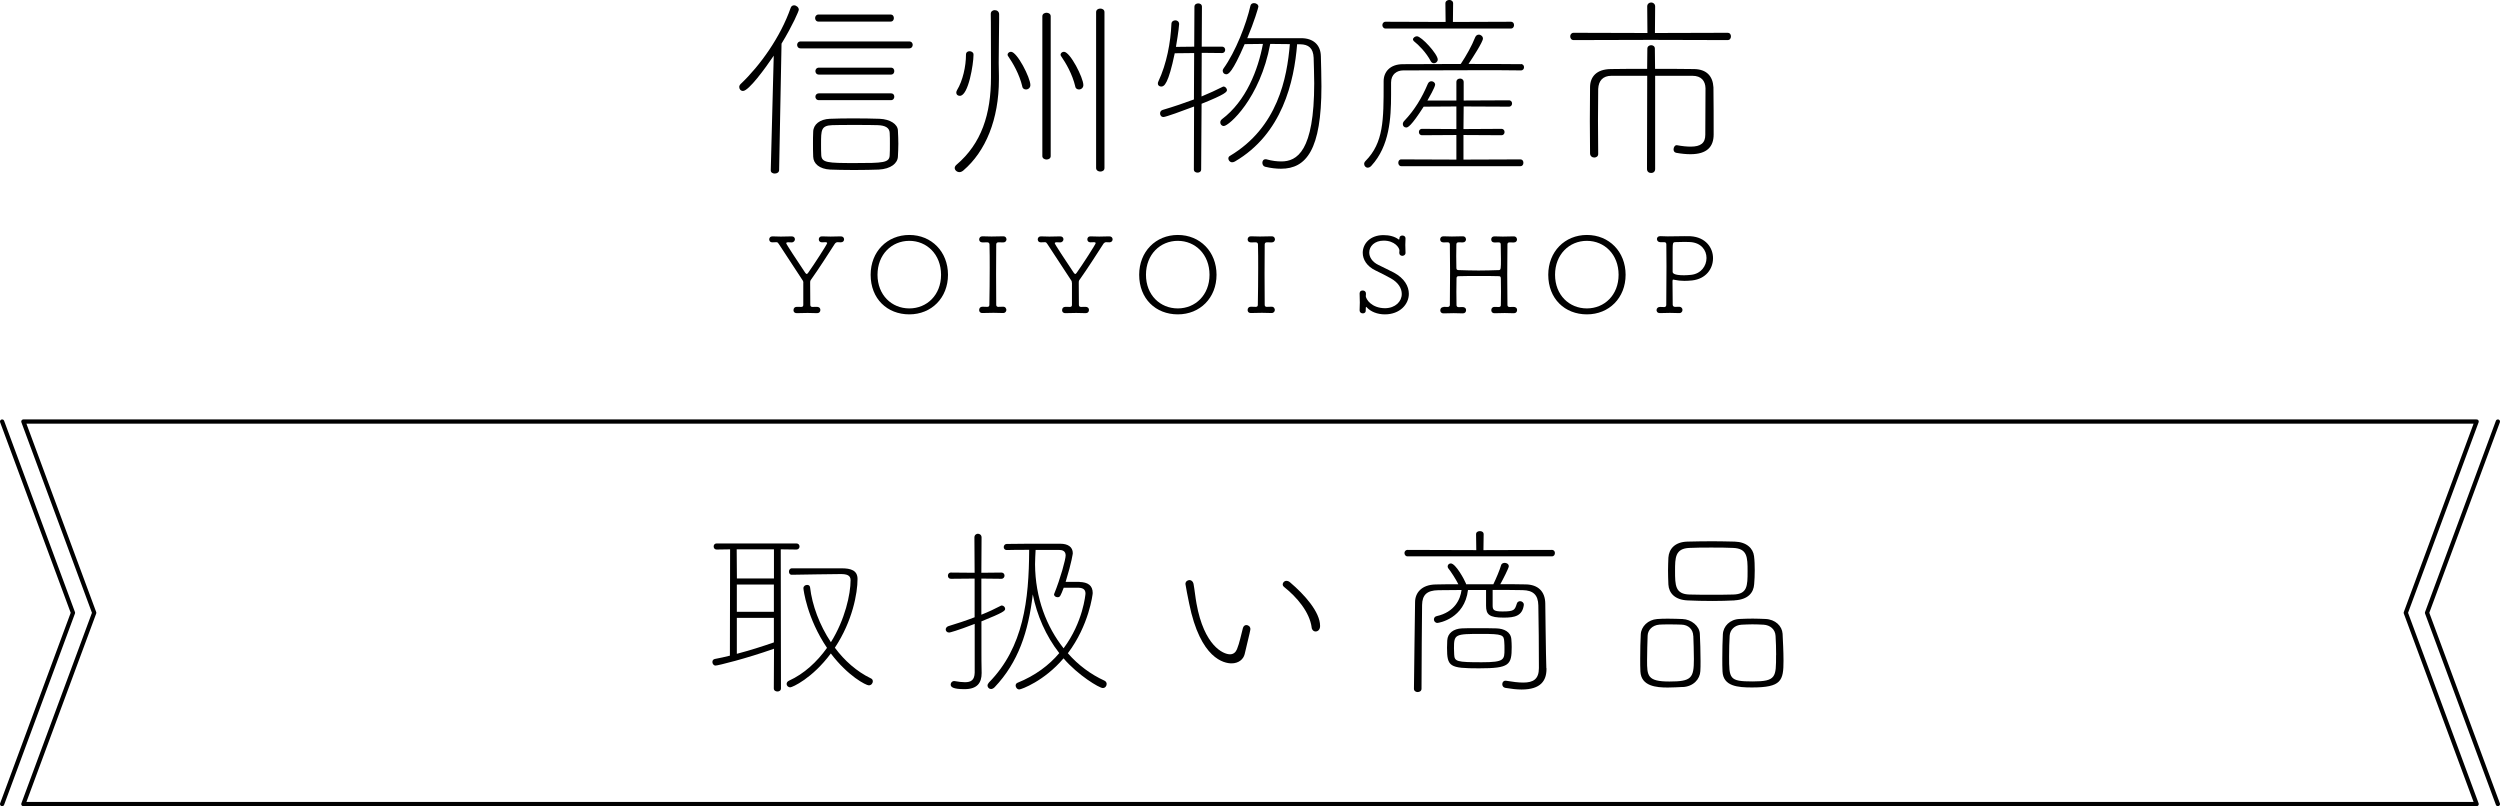 <?xml version="1.0" encoding="UTF-8"?>
<svg id="_レイヤー_2" data-name="レイヤー 2" xmlns="http://www.w3.org/2000/svg" width="352.93" height="113.81" viewBox="0 0 352.93 113.81">
  <defs>
    <style>
      .cls-1 {
        fill: none;
        stroke: #000;
        stroke-linecap: round;
        stroke-linejoin: round;
        stroke-width: .6px;
      }
    </style>
  </defs>
  <g id="object">
    <g>
      <g>
        <polygon class="cls-1" points="349.63 59.51 296.97 59.51 55.97 59.51 3.3 59.51 13.3 86.51 3.3 113.51 55.97 113.51 296.97 113.51 349.63 113.51 339.63 86.51 349.63 59.51"/>
        <polyline class="cls-1" points=".3 59.51 10.3 86.51 .3 113.51"/>
        <polyline class="cls-1" points="352.63 113.51 342.63 86.51 352.63 59.51"/>
      </g>
      <g>
        <path d="M109.25,91.59c-3.9,1.38-7.9,2.37-8.24,2.37-.26,0-.44-.26-.44-.49,0-.21.1-.39.34-.44.7-.13,1.43-.29,2.13-.47v-.03l.03-14.98-1.9.03c-.29,0-.42-.21-.42-.44,0-.21.13-.42.42-.42h11.26c.29,0,.44.21.44.44,0,.21-.16.42-.44.42l-2.21-.03.03,19.63c0,.31-.26.44-.49.44-.26,0-.52-.13-.52-.44l.03-5.59ZM109.25,77.55h-5.25l.03,4.11h5.23v-4.11ZM109.25,82.52h-5.23v3.85h5.23v-3.85ZM109.25,87.23h-5.23v5.07c1.79-.47,3.59-1.04,5.23-1.61v-3.46ZM111.74,81.14c-.23,0-.36-.21-.36-.44s.13-.47.42-.47h7.02c1.3,0,2.24.29,2.24,1.51,0,1.98-.7,5.93-3.2,9.7,1.35,1.82,3.07,3.35,5.07,4.32.21.08.29.26.29.42,0,.29-.23.57-.57.57-.39,0-2.94-1.3-5.36-4.5-2.65,3.56-5.46,4.78-5.72,4.78-.31,0-.52-.23-.52-.47,0-.18.1-.36.34-.47,2.11-.96,3.93-2.63,5.36-4.63-2.83-4.19-3.33-8.24-3.33-8.42,0-.29.26-.47.52-.47.21,0,.39.1.42.34.29,2.52,1.33,5.33,2.94,7.75,2-3.2,2.78-6.79,2.78-8.76,0-.7-.55-.86-1.4-.86-1.61.03-5.04.05-6.89.1h-.03Z"/>
        <path d="M137.59,88.08c-2.47.96-3.51,1.22-3.59,1.22-.31,0-.49-.21-.49-.44,0-.18.13-.39.39-.47,1.2-.36,2.47-.78,3.69-1.25v-5.46l-3.35.03c-.29,0-.42-.21-.42-.44,0-.21.13-.44.42-.44l3.35.03-.03-4.99c0-.34.26-.52.49-.52.26,0,.52.18.52.52l-.03,4.99,2.83-.03c.29,0,.44.21.44.44,0,.21-.16.44-.44.44l-2.83-.03v5.1c.99-.39,1.92-.83,2.76-1.27.05-.03.08-.03.13-.03.23,0,.47.23.47.47,0,.29-.26.52-3.35,1.77v4.24c0,.42,0,2.05.03,2.99v.08c0,1.35-.6,2.26-2.42,2.26-1.64,0-1.95-.31-1.95-.65,0-.23.18-.49.47-.49h.08c.55.1,1.04.16,1.46.16.86,0,1.35-.29,1.38-1.35v-6.86ZM152.41,82.16c1.14.03,1.85.47,1.85,1.56,0,.18-.52,4.55-3.51,8.5,1.48,1.69,3.25,2.99,5.17,3.87.21.1.31.29.31.47,0,.29-.21.57-.55.57-.49,0-3.48-1.79-5.54-4.19-2.73,3.22-5.98,4.39-6.24,4.39-.31,0-.52-.29-.52-.55,0-.16.08-.31.26-.39,2.5-1.01,4.45-2.47,5.9-4.19-1.9-2.44-3.15-5.33-3.74-8.29-.62,5.28-2.05,9.59-5.38,13.1-.18.18-.36.26-.52.26-.26,0-.49-.23-.49-.49,0-.13.08-.29.21-.44,4.89-4.97,5.64-11.67,5.67-18.72-1.22,0-2.39,0-3.17.03-.29,0-.42-.21-.42-.42s.16-.44.42-.44c1.51-.03,3.67-.03,5.51-.03h2.05c1.07,0,1.77.44,1.77,1.35,0,0-.13,1.17-1.01,4.03h1.98ZM150.17,82.96c-.47,1.22-.52,1.35-.88,1.35-.26,0-.49-.18-.49-.39,0-.03,0-.08.03-.1.88-2.18,1.61-4.84,1.61-5.41,0-.62-.44-.78-.96-.78h-3.28c-.03.68-.08,1.38-.08,2.03.03,4.78,1.64,8.84,4.03,11.86,2.76-3.69,3.09-7.64,3.09-7.72,0-.47-.21-.81-.99-.83h-2.08Z"/>
        <path d="M173.88,93.65c-1.04,0-4.42-.6-6.01-8.48-.13-.62-.52-2.57-.52-2.73,0-.34.29-.55.57-.55.23,0,.49.16.57.52.16.86.26,1.92.42,2.78,1.07,5.98,3.77,7.18,4.73,7.18.49,0,.81-.29.99-.73.36-.88.57-2,.83-2.96.08-.31.29-.44.49-.44.29,0,.57.23.57.57,0,.1-.05.39-.81,3.54-.18.73-.86,1.3-1.85,1.3ZM185.17,88.58c-.29-2.16-2.05-4.26-3.93-5.75-.1-.08-.16-.21-.16-.31,0-.26.21-.52.52-.52.16,0,.34.05.52.21,2.05,1.74,4.24,4.19,4.24,6.16,0,.52-.31.78-.65.78-.23,0-.49-.18-.55-.57Z"/>
        <path d="M198.69,78.54c-.26,0-.42-.23-.42-.47,0-.21.16-.44.42-.44l9.72.03-.03-2.24c0-.31.26-.44.55-.44.26,0,.52.13.52.44l-.03,2.24,9.67-.03c.29,0,.42.23.42.44,0,.23-.13.47-.42.47h-20.41ZM218.32,94.32v.13c0,1.61-.78,2.89-3.51,2.89-.65,0-1.4-.08-2.29-.23-.31-.05-.44-.29-.44-.52,0-.26.16-.49.44-.49h.08c.94.16,1.77.26,2.44.26,1.43,0,2.21-.49,2.21-2.05,0-3.2-.03-6.11-.08-8.84-.03-1.51-.75-2.13-2.21-2.16-1.33-.03-2.78-.03-4.24-.03v2.16c0,.62.08.88,1.38.88,1.69,0,1.74-.21,2.03-1.09.05-.23.26-.36.47-.36.26,0,.52.21.52.47v.08c-.21,1.53-1.27,1.77-2.83,1.77-2.05,0-2.5-.42-2.5-1.69v-2.21h-2.55c-.47,4.03-4.11,4.65-4.32,4.65-.31,0-.49-.26-.49-.49,0-.21.13-.42.39-.47,2.55-.57,3.35-2.39,3.51-3.69-1.17,0-2.29.03-3.28.03-1.64.03-2.26.68-2.29,2.08-.05,3.48-.05,7.05-.08,11.83,0,.31-.26.47-.55.47-.26,0-.52-.16-.52-.47.03-4.55.13-8.58.16-12.22,0-1.33.94-2.47,2.91-2.5,1.04-.03,2.11-.03,3.2-.03-.36-.73-1.09-1.85-1.43-2.26-.05-.08-.08-.16-.08-.26,0-.21.18-.42.44-.42.7,0,1.95,2.34,2.13,2.81.03.03.03.1.03.13h3.85c.36-.73.94-2.11,1.09-2.68.05-.23.29-.34.52-.34.26,0,.57.16.57.49,0,.23-.83,1.87-1.2,2.52,1.2,0,2.39,0,3.59.03,1.74.03,2.73.99,2.76,2.68.05,2.81.05,5.15.1,7.1l.05,2.05ZM208.8,94.35c-4.16,0-4.52-.23-4.52-2.91,0-.34.03-.7.03-1.01.05-1.09.94-1.66,2.05-1.72.57-.03,1.27-.03,2-.03.99,0,2.03,0,2.89.03,1.07.03,2.03.49,2.11,1.53.03.34.05.73.05,1.09,0,2.55-.31,3.02-4.6,3.02ZM212.36,90.63c-.05-1.01-.23-1.14-3.2-1.14-3.74,0-3.9.03-3.9,2.03,0,.31.03.62.03.88.05.99.34,1.09,3.9,1.09,3.2,0,3.2-.36,3.2-1.85,0-.34,0-.7-.03-1.01Z"/>
        <path d="M237.56,96.98c-.62.03-1.38.08-2.13.08-1.59,0-3.74-.18-3.85-2.26-.03-.52-.03-1.17-.03-1.82,0-1.22.03-2.55.08-3.41.05-1.14,1.04-2.08,2.31-2.18.52-.05,1.04-.05,1.59-.05.7,0,1.4.03,2,.05,1.25.05,2.39.99,2.44,2.08.05.99.1,2.55.1,3.85,0,.55,0,1.04-.03,1.43-.05,1.12-.99,2.18-2.5,2.24ZM239.04,89.77c-.03-.94-.7-1.56-1.66-1.59-.55-.03-1.22-.03-1.85-.03-.47,0-.91,0-1.27.03-1.01.08-1.64.78-1.66,1.56-.03.96-.08,2.34-.08,3.48,0,2.18.03,2.99,3.15,2.99s3.46-.47,3.46-3.17c0-1.09-.05-2.39-.08-3.28ZM244.89,84.76c-.99.05-2.08.08-3.15.08-1.25,0-2.47-.03-3.51-.08-1.79-.08-2.63-1.04-2.7-2.24-.03-.73-.05-1.38-.05-1.98s.03-1.22.05-1.82c.08-1.22.91-2.21,2.68-2.26,1.2-.03,2.39-.05,3.59-.05,1.01,0,2.03.03,3.09.05,1.69.05,2.6.96,2.73,2.05.08.6.1,1.3.1,2s-.03,1.38-.08,1.95c-.08,1.22-.86,2.18-2.76,2.29ZM246.71,80.65c0-2-.03-3.22-2.05-3.3-.94-.05-2-.05-3.07-.05s-2.13,0-3.09.05c-2.03.08-2.03,1.4-2.03,3.25,0,2.05.03,3.28,2.05,3.33.94.03,2.03.03,3.09.03s2.16,0,3.07-.03c2-.05,2.03-1.2,2.03-3.28ZM247.33,97.05c-2,0-4.06-.16-4.16-2.26-.03-.52-.03-1.17-.03-1.82,0-1.22.03-2.55.08-3.41.05-1.17,1.01-2.13,2.37-2.18.62-.03,1.25-.05,1.85-.05s1.2.03,1.77.05c1.43.05,2.37,1.01,2.44,2.08.05.99.13,2.52.13,3.82,0,2.81-.29,3.77-4.45,3.77ZM250.74,92.48c0-.94-.03-1.92-.08-2.7-.05-.96-.78-1.53-1.69-1.59-.52-.03-1.07-.05-1.59-.05s-1.01.03-1.51.05c-1.01.05-1.64.75-1.69,1.56-.05.83-.08,1.87-.08,2.86,0,3.22,0,3.59,3.33,3.59s3.3-.62,3.3-3.72Z"/>
      </g>
    </g>
    <g>
      <g>
        <path d="M108.81,24.02l.42-16.16c-1.18,1.76-3.53,4.98-4.34,4.98-.31,0-.53-.25-.53-.56,0-.14.06-.28.2-.42,2.8-2.66,5.63-6.66,7.06-10.75.08-.25.28-.36.48-.36.31,0,.67.28.67.62,0,.17-.81,2.1-2.44,4.79l-.34,17.84c0,.34-.31.5-.62.5-.28,0-.56-.14-.56-.45v-.03ZM113.03,6.83c-.34,0-.5-.25-.5-.5,0-.22.17-.48.5-.48h15.32c.34,0,.5.25.5.48,0,.25-.17.5-.5.5h-15.32ZM124.04,23.94c-.78.03-2.13.06-3.47.06s-2.63-.03-3.36-.06c-1.54-.08-2.38-.84-2.41-1.82-.03-.73-.03-1.29-.03-1.85s0-1.06.03-1.68c.03-1.04.95-1.76,2.35-1.82.81-.03,2.02-.06,3.22-.06,1.46,0,2.94.03,3.81.06,1.48.06,2.55.76,2.58,1.65.03.64.06,1.26.06,1.88s-.03,1.18-.06,1.79c-.03.95-.98,1.76-2.72,1.85ZM115.55,3.05c-.31,0-.48-.25-.48-.5s.17-.5.48-.5h10.16c.34,0,.48.25.48.5s-.14.5-.48.5h-10.16ZM115.61,10.53c-.34,0-.5-.25-.5-.5,0-.22.17-.48.5-.48h10.16c.34,0,.48.25.48.48,0,.25-.14.5-.48.5h-10.16ZM115.61,14.14c-.34,0-.5-.25-.5-.48,0-.25.17-.48.5-.48h10.16c.34,0,.48.22.48.48,0,.22-.14.48-.48.48h-10.16ZM125.63,20.33c0-.56,0-1.15-.03-1.57-.03-.7-.59-1.06-1.71-1.09-.64-.03-1.96-.03-3.25-.03s-2.58,0-3.16.03c-1.57.06-1.57.7-1.57,2.66,0,.59,0,1.15.03,1.6.08,1.04.92,1.09,4.7,1.09,4.03,0,4.93-.03,4.96-1.12.03-.42.03-.98.03-1.57Z"/>
        <path d="M139.87,1.96c0-.36.28-.53.56-.53.31,0,.62.2.62.59v.76c0,1.6-.06,3.98-.06,6.1,0,.64.03,1.26.03,1.82v.5c0,5.66-1.88,10.19-5.04,12.88-.17.14-.36.22-.53.22-.36,0-.67-.28-.67-.59,0-.14.08-.31.25-.45,3.53-3,4.87-7.14,4.87-12.35v-1.57c0-6.8-.03-7.14-.03-7.36v-.03ZM135,13.08c0-.11.03-.22.11-.36.81-1.34,1.26-3.36,1.26-5.01,0-.34.25-.48.5-.48.28,0,.56.17.56.45v.11c0,1.18-.7,5.74-1.93,5.74-.28,0-.5-.17-.5-.45ZM144.32,12.21c-.42-1.76-1.32-3.3-2.02-4.31-.03-.06-.06-.11-.06-.17,0-.22.22-.42.48-.42.87,0,2.74,3.67,2.74,4.7,0,.39-.31.62-.62.62-.25,0-.48-.14-.53-.42ZM147.15,2.3c0-.34.31-.5.59-.5.31,0,.59.17.59.5v19.74c0,.31-.28.48-.59.48-.28,0-.59-.17-.59-.48V2.3ZM151.8,12.21c-.42-1.76-1.32-3.3-2.02-4.31-.03-.06-.06-.11-.06-.17,0-.22.22-.42.48-.42.87,0,2.74,3.67,2.74,4.7,0,.39-.31.62-.62.62-.25,0-.48-.14-.53-.42ZM154.74,1.71c0-.34.31-.5.59-.5.31,0,.59.17.59.5v22.01c0,.34-.28.5-.59.5-.28,0-.59-.17-.59-.5V1.71Z"/>
        <path d="M168.56,15.04c-1.62.62-4,1.48-4.31,1.48s-.48-.25-.48-.5c0-.22.11-.42.36-.5,1.62-.48,3.08-.98,4.42-1.48l.03-6.55-2.74.03c-.9,4.34-1.48,4.7-1.9,4.7-.25,0-.48-.14-.48-.42,0-.08,0-.17.06-.28,1.2-2.55,1.74-5.57,1.85-8.12,0-.36.28-.53.56-.53.25,0,.53.17.53.53,0,.03-.06.98-.45,3.22l2.58-.03.03-5.63c0-.34.28-.48.53-.48.28,0,.53.14.53.48l-.03,5.63h2.86c.31,0,.45.22.45.45s-.14.45-.45.45l-2.86-.03-.03,6.16c1.09-.45,2.07-.9,3-1.37.03-.03.08-.03.14-.03.2,0,.45.25.45.5s-.22.59-3.58,1.93l-.06,9.27c0,.31-.25.45-.5.45-.28,0-.53-.14-.53-.45l.03-8.88ZM183.12,6.22c-.42,5.32-2.1,12.68-8.79,16.58-.14.08-.28.11-.39.11-.31,0-.53-.28-.53-.53,0-.14.06-.28.2-.36,6.78-4.03,8.09-11.03,8.48-15.79-.84,0-1.82-.03-2.77-.03-1.43,7.73-5.85,11.59-6.55,11.59-.31,0-.5-.25-.5-.5,0-.17.06-.31.22-.45,3.44-2.58,5.12-7,5.8-10.64-.95,0-1.88.03-2.58.03-1.74,4.03-2.3,4.26-2.6,4.26-.28,0-.5-.22-.5-.5,0-.08.03-.2.11-.31,1.71-2.38,3.22-6.27,3.81-8.88.06-.25.28-.36.5-.36.31,0,.62.2.62.5,0,.11-.59,2.13-1.57,4.45h7.62c1.65,0,2.74.9,2.77,2.55.03,1.32.08,2.77.08,4.26,0,8.93-2.13,11.62-5.71,11.62-.67,0-1.43-.08-2.24-.28-.25-.06-.39-.31-.39-.56s.14-.5.45-.5c.06,0,.14,0,.2.03.73.2,1.4.28,2.02.28,2.21,0,4.65-1.4,4.65-11.03,0-1.32-.06-2.55-.08-3.61-.06-1.37-.73-1.88-1.9-1.9h-.39Z"/>
        <path d="M214.7,9.04c.31,0,.45.22.45.45s-.14.45-.45.45c-1.9-.03-3.84-.03-5.77-.03-3.81,0-7.56.03-10.84.03-.87,0-1.71.53-1.71,1.71v1.74c0,3.3-.22,7.22-2.77,10-.17.2-.36.28-.53.28-.28,0-.5-.25-.5-.53,0-.14.06-.28.2-.42,2.55-2.58,2.55-5.8,2.55-10.89v-.36c0-1.32.9-2.41,2.74-2.41,2.66,0,5.35-.03,8.15-.03.78-1.18,1.54-2.52,2.04-3.78.11-.25.31-.36.5-.36.31,0,.59.25.59.56,0,.45-1.46,2.72-2.04,3.58,2.41,0,4.87,0,7.39.03ZM195.6,4.03c-.28,0-.45-.25-.45-.48,0-.25.17-.48.45-.48l8.48.03-.03-2.63c0-.31.28-.48.56-.48.25,0,.53.17.53.48l-.03,2.63,8.18-.03c.31,0,.45.22.45.48,0,.22-.14.48-.45.48h-17.7ZM197.82,23.46c-.28,0-.42-.25-.42-.48,0-.25.14-.48.42-.48l7.78.03v-3.47l-4.84.03c-.31,0-.45-.22-.45-.45s.14-.45.45-.45l4.84.03v-3.19l-4.62.03c-1.79,2.8-2.24,2.94-2.46,2.94-.28,0-.48-.2-.48-.48,0-.14.06-.31.2-.45,1.46-1.54,2.49-3.25,3.33-5.24.11-.25.31-.36.5-.36.28,0,.53.2.53.48,0,.34-.92,1.96-1.09,2.24h4.09v-2.6c0-.34.25-.5.53-.5.25,0,.5.17.5.5v2.6l6.38-.03c.31,0,.45.22.45.45s-.14.45-.45.45l-6.38-.03-.03,3.19,5.35-.03c.31,0,.45.22.45.45s-.14.45-.45.45l-5.35-.03v3.47l8.04-.03c.28,0,.42.22.42.48s-.14.48-.42.48h-16.83ZM201.99,8.65c-.64-1.23-1.71-2.3-2.38-2.83-.08-.08-.14-.17-.14-.25,0-.22.28-.45.56-.45.64,0,2.94,2.52,2.94,3.28,0,.31-.28.53-.53.53-.17,0-.34-.08-.45-.28Z"/>
        <path d="M233.04,5.63l-10.89.03c-.31,0-.48-.25-.48-.53,0-.25.17-.5.48-.5l10.42.03-.03-3.75c0-.36.28-.56.56-.56s.56.2.56.56l-.03,3.75,10.25-.03c.34,0,.48.25.48.5,0,.28-.14.53-.48.53l-10.84-.03ZM232.54,10.7h-5.04c-1.23,0-1.82.7-1.88,1.85,0,.5-.03,2.49-.03,4.48s.03,4.03.03,4.68v.03c0,.34-.28.5-.56.5s-.59-.2-.59-.59c0-.56-.03-2.58-.03-4.62s.03-4.12.03-4.76c.03-1.43.9-2.49,2.91-2.52,1.62-.03,3.36-.03,5.15-.03l.03-2.86c0-.31.28-.48.53-.48.28,0,.53.17.53.48l.03,2.86c1.79,0,3.64,0,5.52.03,1.74.03,2.63.98,2.72,2.58.03.64.03,5.94.03,6.64,0,1.76-.95,2.8-3.28,2.8-.59,0-1.26-.06-2.02-.2-.25-.06-.36-.25-.36-.48,0-.28.17-.59.42-.59h.06c.76.14,1.4.2,1.93.2,1.43,0,2.07-.5,2.07-1.68v-.06c0-.28.03-5.91.03-6.5-.03-1.04-.59-1.76-1.85-1.76h-5.26v13.16c0,.39-.28.56-.56.56-.31,0-.59-.17-.59-.56l.03-13.16Z"/>
      </g>
      <g>
        <path d="M113.41,39.95c0-.3-.08-.33-.23-.57-1.01-1.53-2.42-3.7-3.23-4.93-.09-.14-.17-.26-.33-.26-.24,0-.36.02-.56.02-.45.01-.47-.35-.47-.42,0-.21.15-.42.44-.42h.03c.35.02.75.03,1.17.03.51,0,1.04-.01,1.52-.03h.03c.29,0,.44.2.44.41s-.17.44-.47.44c-.23,0-.29-.02-.53-.02-.12,0-.23.05-.23.14,0,.12,1.53,2.45,2.68,4.16.09.12.15.18.21.18.08,0,.14-.08.23-.2.83-1.16,2.66-4.01,2.66-4.15,0-.09-.1-.14-.21-.14-.24,0-.3.02-.53.02-.3,0-.44-.2-.44-.42,0-.21.14-.42.42-.42h.03c.39.02.8.03,1.22.03.5,0,.99-.01,1.43-.03.29-.01.47.18.47.42,0,.21-.15.42-.45.42h-.02c-.2,0-.24-.02-.48-.02-.15,0-.32.15-.38.26-.8,1.25-2.34,3.64-3.25,4.91-.2.27-.21.29-.21.6,0,.77.02,1.98.02,3.08,0,.17.09.29.29.29.23,0,.44-.01.65-.01.24,0,.48.12.48.45,0,.23-.15.44-.45.44h-.03c-.41-.02-.87-.03-1.32-.03-.56,0-1.1.01-1.52.03-.23.01-.48-.11-.47-.44,0-.23.15-.45.45-.45h.01c.18,0,.41.01.65.01.2,0,.27-.12.27-.29v-3.1Z"/>
        <path d="M122.91,38.79c0-3.26,2.33-5.62,5.46-5.62s5.46,2.36,5.46,5.62-2.33,5.59-5.46,5.59-5.46-2.21-5.46-5.59ZM132.85,38.79c0-2.87-2-4.79-4.48-4.79s-4.49,1.92-4.49,4.79,2.01,4.75,4.49,4.75,4.48-1.89,4.48-4.75Z"/>
        <path d="M138.71,43.3c.18,0,.42.02.66.02.21,0,.3-.09.3-.29.03-1.67.05-3.46.05-5.2,0-1.14,0-2.27-.03-3.32,0-.18-.12-.3-.3-.3-.24,0-.5.01-.68.01-.09,0-.47-.01-.48-.44.02-.21.15-.42.45-.42h.03c.35.02.8.03,1.26.03.57,0,1.16-.01,1.64-.03.45-.01.48.38.48.44-.02.21-.15.42-.45.42h-.03c-.23-.01-.42-.01-.68-.01-.2,0-.29.14-.29.3-.02,1.28-.02,2.69-.02,4.13s0,2.93.02,4.39c0,.15.08.29.27.29.26,0,.45,0,.68-.02.39-.02.48.33.48.45,0,.21-.15.44-.45.44h-.03c-.41-.01-.87-.03-1.34-.03-.57,0-1.11.02-1.55.03-.23.02-.47-.11-.47-.44,0-.23.15-.45.45-.45h.01Z"/>
        <path d="M151.32,39.95c0-.3-.08-.33-.23-.57-1.01-1.53-2.42-3.7-3.23-4.93-.09-.14-.17-.26-.33-.26-.24,0-.36.02-.56.02-.45.01-.47-.35-.47-.42,0-.21.15-.42.44-.42h.03c.35.02.75.03,1.17.03.51,0,1.04-.01,1.52-.03h.03c.29,0,.44.2.44.41s-.17.44-.47.44c-.23,0-.29-.02-.53-.02-.12,0-.23.05-.23.14,0,.12,1.53,2.45,2.68,4.16.09.12.15.18.21.18.08,0,.14-.08.23-.2.83-1.16,2.66-4.01,2.66-4.15,0-.09-.11-.14-.21-.14-.24,0-.3.02-.53.02-.3,0-.44-.2-.44-.42,0-.21.14-.42.42-.42h.03c.39.02.8.03,1.22.03.5,0,.99-.01,1.43-.03.29-.01.47.18.47.42,0,.21-.15.42-.45.42h-.01c-.2,0-.24-.02-.48-.02-.15,0-.32.15-.38.26-.8,1.25-2.34,3.64-3.25,4.91-.2.27-.21.29-.21.6,0,.77.02,1.98.02,3.08,0,.17.09.29.29.29.23,0,.44-.01.65-.01.24,0,.48.12.48.45,0,.23-.15.44-.45.44h-.03c-.41-.02-.87-.03-1.32-.03-.56,0-1.1.01-1.52.03-.23.01-.48-.11-.47-.44,0-.23.15-.45.45-.45h.02c.18,0,.41.01.65.01.2,0,.27-.12.27-.29v-3.1Z"/>
        <path d="M160.82,38.79c0-3.26,2.33-5.62,5.46-5.62s5.46,2.36,5.46,5.62-2.33,5.59-5.46,5.59-5.46-2.21-5.46-5.59ZM170.75,38.79c0-2.87-2-4.79-4.48-4.79s-4.49,1.92-4.49,4.79,2.01,4.75,4.49,4.75,4.48-1.89,4.48-4.75Z"/>
        <path d="M176.61,43.3c.18,0,.42.02.66.02.21,0,.3-.09.3-.29.03-1.67.05-3.46.05-5.2,0-1.14,0-2.27-.03-3.32,0-.18-.12-.3-.3-.3-.24,0-.5.01-.68.01-.09,0-.47-.01-.48-.44.02-.21.15-.42.45-.42h.03c.35.02.8.03,1.26.03.57,0,1.16-.01,1.64-.03.45-.01.48.38.48.44-.02.21-.15.42-.45.42h-.03c-.23-.01-.42-.01-.68-.01-.2,0-.29.14-.29.3-.02,1.28-.02,2.69-.02,4.13s0,2.93.02,4.39c0,.15.08.29.27.29.26,0,.45,0,.68-.02.39-.02.48.33.48.45,0,.21-.15.44-.45.44h-.03c-.41-.01-.87-.03-1.34-.03-.57,0-1.11.02-1.55.03-.23.02-.47-.11-.47-.44,0-.23.15-.45.45-.45h.01Z"/>
        <path d="M192.8,41.74c0,.5.83,1.77,2.75,1.77,1.44-.02,2.34-.95,2.34-2.01,0-.78-.47-1.61-1.55-2.21-.66-.36-1.43-.77-2.16-1.11-1.23-.59-1.8-1.56-1.8-2.49,0-1.29,1.05-2.5,2.93-2.5.84,0,1.59.2,2.12.6.03.02.04.03.06.03.08,0,.06-.18.08-.27.04-.21.23-.3.41-.3.23,0,.44.14.44.39v.03c-.02.35-.03.63-.03.9,0,.33.02.66.03,1.11.01.29-.21.42-.44.44-.23-.01-.44-.14-.44-.41v-.03c.02-.24.02-.2.02-.33,0-.36-.65-1.38-2.22-1.38-1.29,0-2.04.8-2.04,1.67,0,.65.41,1.34,1.31,1.77.63.32,1.56.75,2.18,1.08,1.47.8,2.1,1.92,2.1,2.99,0,1.49-1.28,2.9-3.38,2.9-1.07,0-2.01-.38-2.58-1.01-.03-.03-.05-.05-.06-.05-.09,0-.04.35-.07.6-.02.21-.21.32-.41.32-.23,0-.45-.14-.45-.42v-.03c.02-.38.03-.74.03-1.08,0-.44-.02-.86-.03-1.26,0-.03-.02-.44.44-.44.23,0,.45.14.45.42v.3Z"/>
        <path d="M203.79,43.32c.17,0,.3.01.48.01h.15c.12,0,.26-.11.26-.27.01-1.56.03-3.13.03-4.69,0-1.29-.02-2.57-.03-3.86,0-.18-.11-.3-.27-.3-.24,0-.44.01-.62.01-.09,0-.47-.01-.48-.44.01-.21.15-.42.45-.42h.03c.35.02.75.03,1.17.03.51,0,1.04-.01,1.52-.03.45-.01.48.38.48.44-.01.21-.15.42-.45.42h-.03c-.23-.01-.35-.01-.59-.01-.18,0-.29.11-.29.29,0,.54-.02,1.1-.02,1.64s.02,1.08.02,1.64c0,.29.08.33.29.35.93.03,1.89.06,2.84.06s1.94-.03,2.89-.06c.27-.02.27-.26.27-1.58,0-.69-.02-1.38-.03-2.06,0-.18-.1-.27-.27-.27-.26,0-.41.01-.6.01-.09,0-.47-.01-.47-.44,0-.21.14-.42.44-.42h.03c.35.02.75.03,1.17.03.51,0,1.04-.01,1.52-.03.44-.01.48.38.48.44,0,.21-.15.42-.45.42h-.03c-.23-.01-.36-.01-.6-.01-.18,0-.27.11-.27.27-.01,1.43-.03,2.86-.03,4.28s.02,2.86.03,4.28c0,.17.09.29.29.29.23,0,.38-.01.59-.01.24,0,.48.12.48.45,0,.23-.15.44-.45.44h-.03c-.41-.02-.84-.03-1.26-.03-.5,0-.99.01-1.43.03-.23.01-.47-.11-.47-.45,0-.21.14-.44.44-.44h.03c.2,0,.36.01.62.01.17,0,.26-.11.26-.27.02-.62.02-1.25.02-1.86s0-1.25-.02-1.86c0-.32-.12-.36-.29-.36-.93-.03-1.88-.03-2.81-.03s-1.86,0-2.81.03c-.2,0-.35.02-.35.32-.02.62-.02,1.25-.02,1.88s0,1.25.02,1.88c0,.15.09.29.27.29.23,0,.39-.01.6-.01.23,0,.48.12.48.45,0,.23-.15.44-.45.44h-.03c-.41-.02-.84-.03-1.26-.03-.5,0-.99.01-1.43.03-.23.01-.47-.11-.47-.44,0-.23.15-.45.45-.45h.02Z"/>
        <path d="M218.57,38.79c0-3.26,2.33-5.62,5.46-5.62s5.46,2.36,5.46,5.62-2.33,5.59-5.46,5.59-5.46-2.21-5.46-5.59ZM228.5,38.79c0-2.87-2-4.79-4.48-4.79s-4.49,1.92-4.49,4.79,2.01,4.75,4.49,4.75,4.48-1.89,4.48-4.75Z"/>
        <path d="M234.37,43.33c.2,0,.35.02.59.02.15,0,.27-.12.27-.3.02-1.32.03-3.53.03-5.43,0-1.34-.02-2.51-.02-3.11,0-.2-.08-.32-.29-.32h-.56c-.26,0-.47-.17-.48-.44,0-.21.15-.41.44-.41h.04c.33.01.69.03,1.05.03.81,0,1.67-.03,2.4-.03.3,0,.57,0,.83.01,2.12.14,3.16,1.61,3.16,3.1s-.99,2.92-2.95,3.14c-.39.04-.75.06-1.1.06-.51,0-.96-.05-1.41-.15-.06-.01-.12-.03-.15-.03-.08,0-.11.05-.11.23,0,.92.02,2.27.03,3.32,0,.18.14.3.32.3.24,0,.36-.01.59-.01.32,0,.47.23.47.44,0,.23-.15.45-.44.45h-.03c-.42-.02-.87-.03-1.31-.03-.53,0-1.02.01-1.38.03-.48.01-.5-.35-.5-.42,0-.23.17-.45.48-.45h.02ZM240.91,36.42c0-1.1-.75-2.16-2.33-2.25-.14,0-.44-.02-.75-.02-.48,0-1.02.02-1.31.03-.39.03-.39.06-.39,1.61v2.57c0,.18.12.5,1.61.5.33,0,.66-.03.99-.06,1.41-.15,2.18-1.26,2.18-2.37Z"/>
      </g>
    </g>
  </g>
</svg>